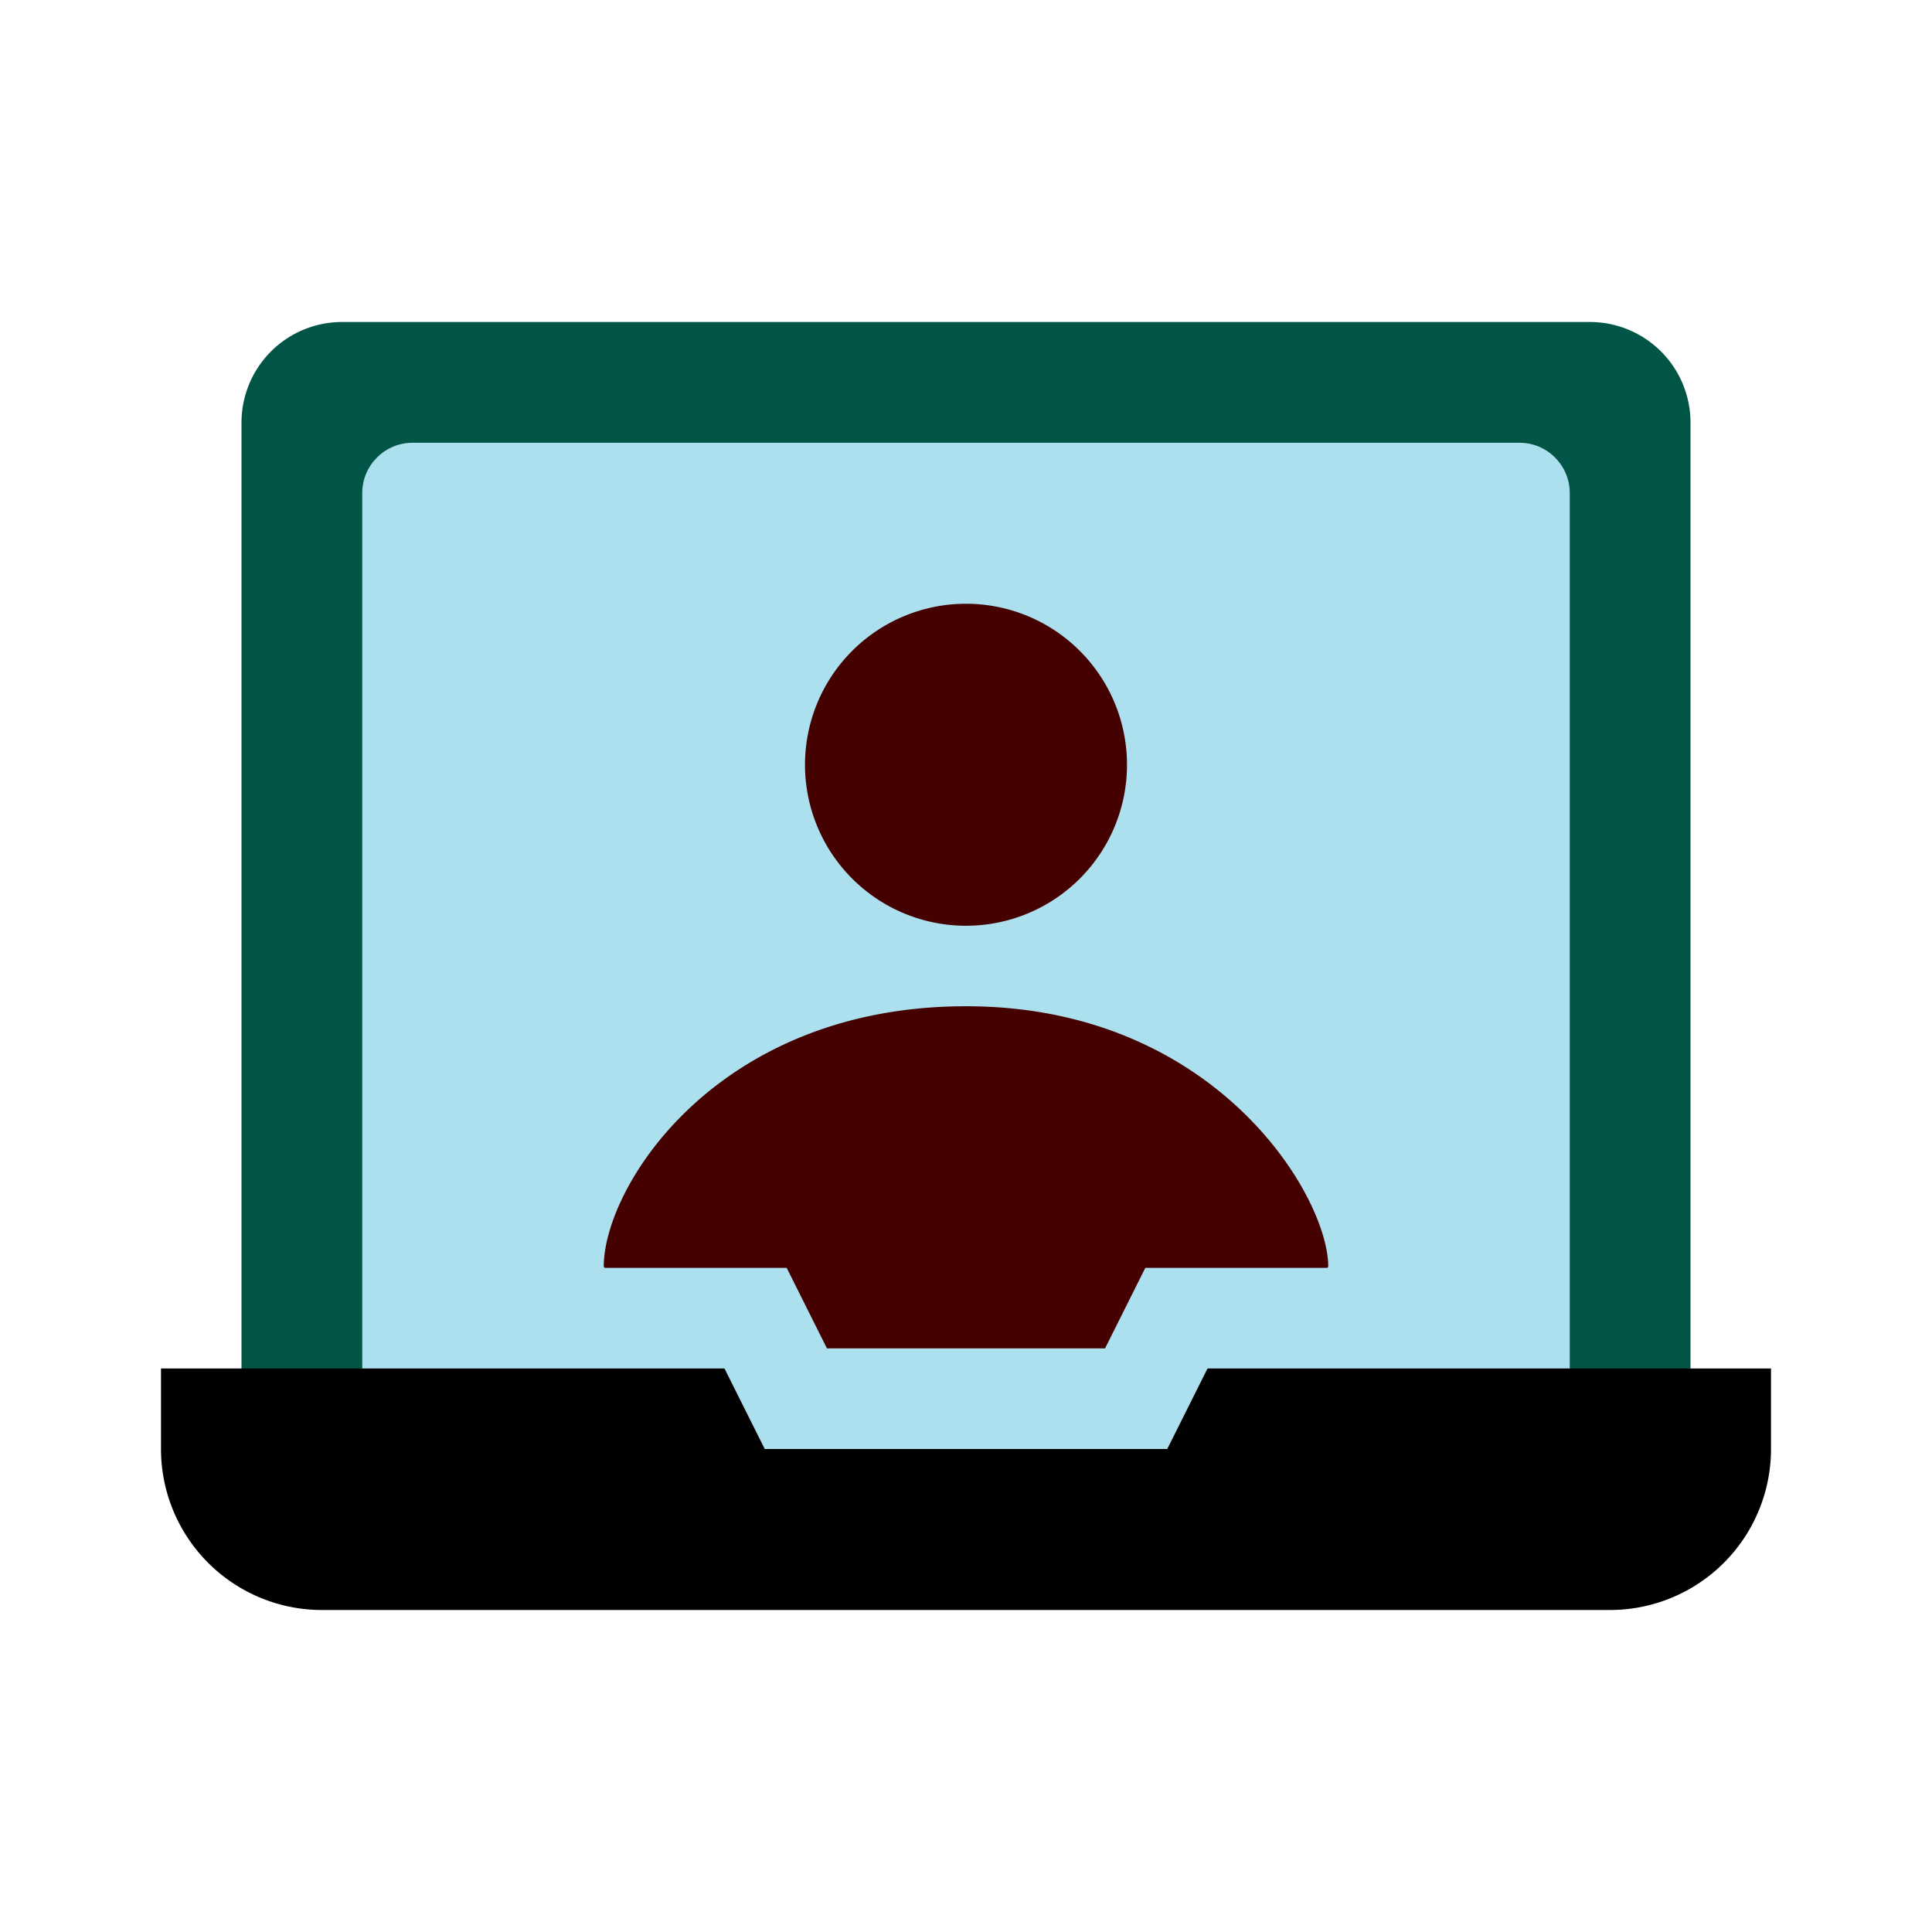 <svg xmlns="http://www.w3.org/2000/svg" width="48" height="48" fill="none" viewBox="0 0 48 48">
  <path fill="#005547" d="M6 10.5A2.5 2.5 0 0 1 8.5 8h31a2.5 2.5 0 0 1 2.5 2.5v26a2.5 2.5 0 0 1-2.5 2.5h-31A2.5 2.5 0 0 1 6 36.5v-26Z"/>
  <path fill="#ADE0EE" d="M9 12.25c0-.69.56-1.25 1.25-1.25h27.5c.69 0 1.25.56 1.25 1.25v23.5c0 .69-.56 1.25-1.25 1.25h-27.5C9.56 37 9 36.44 9 35.75v-23.5Z"/>
  <path fill="#000" d="M4 34h14l1 2h10l1-2h14v2a4 4 0 0 1-4 4H8a4 4 0 0 1-4-4v-2Z"/>
  <path fill="#450000" fill-rule="evenodd" d="M28 19a4 4 0 1 1-8 0 4 4 0 0 1 8 0Zm5 12.47c0-1.764-2.813-6.47-9-6.47-6.188 0-9 4.477-9 6.47l.023.03h4.522l1 2h6.91l1-2h4.522l.023-.03Z" clip-rule="evenodd"/>
</svg>
